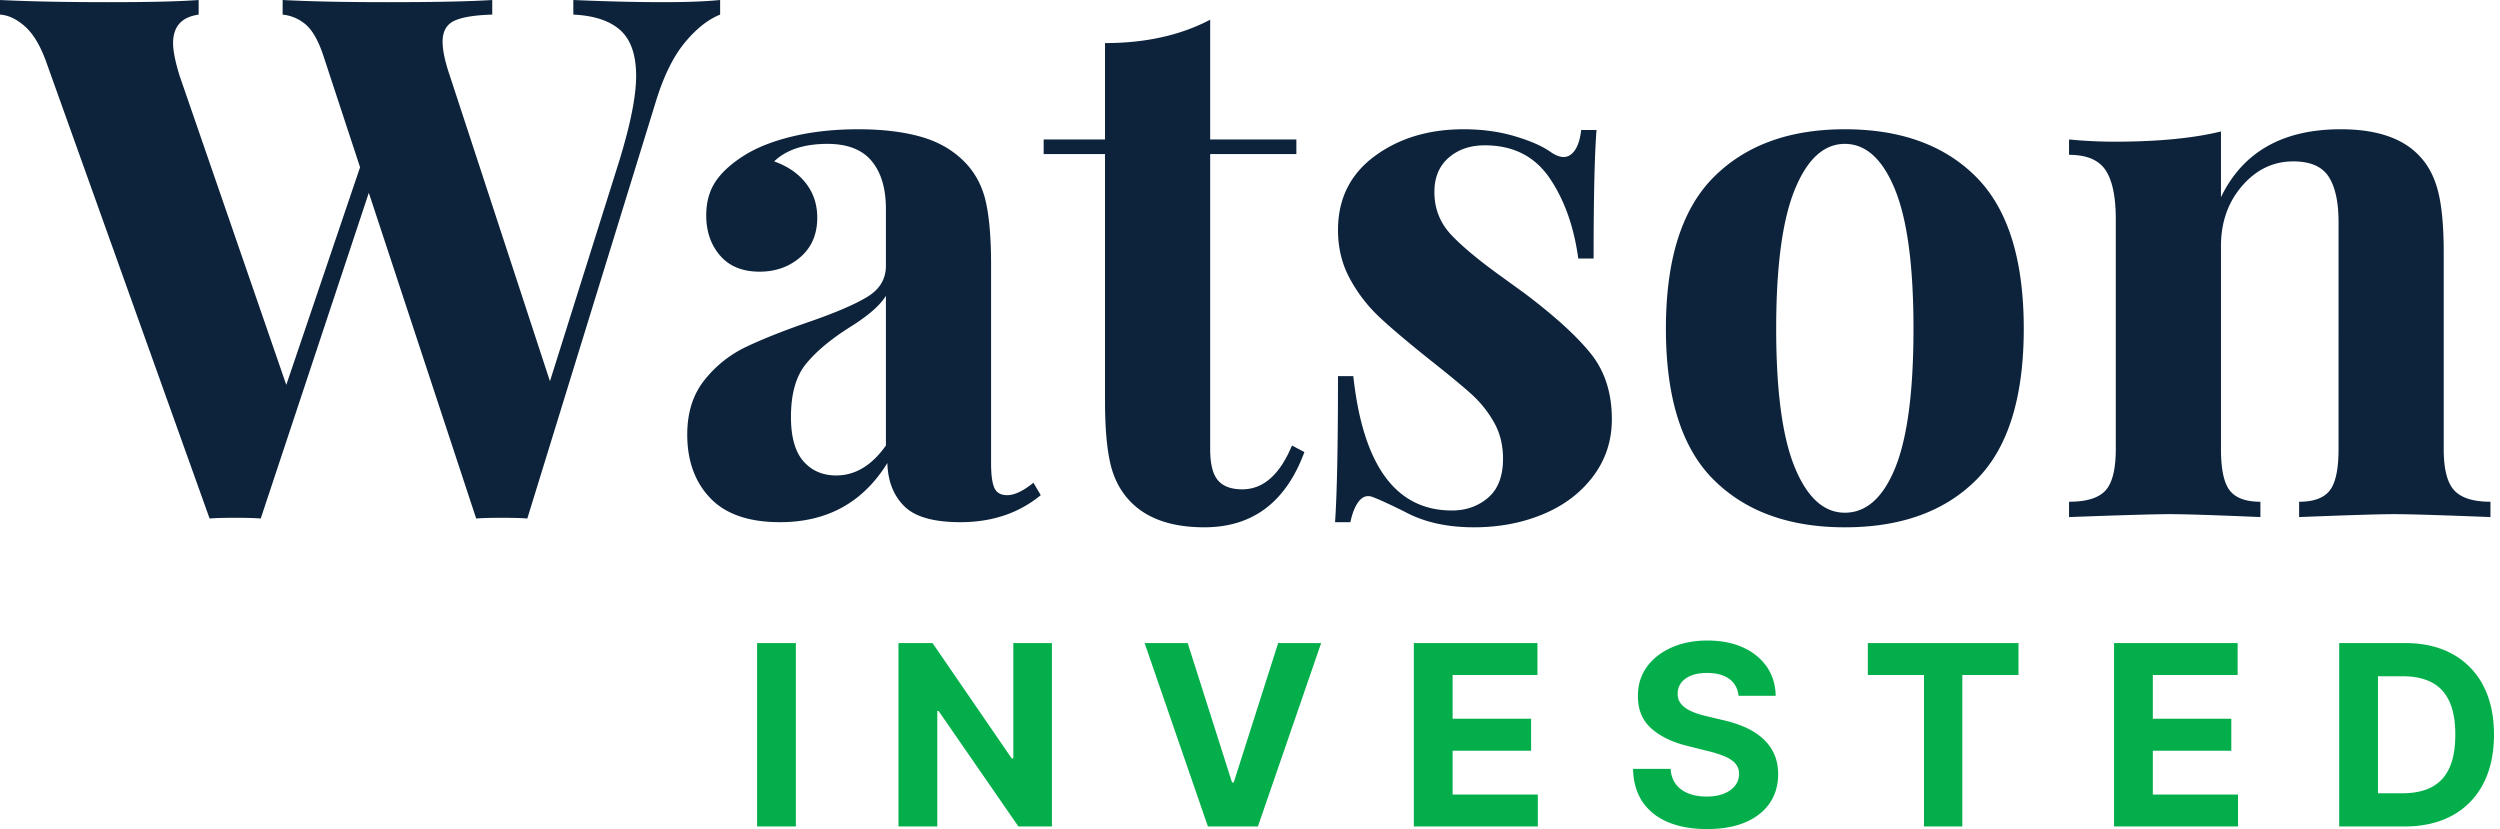 <?xml version="1.0" encoding="UTF-8"?> <svg xmlns="http://www.w3.org/2000/svg" fill="none" viewBox="0 0 196 65" preserveAspectRatio="xMidYMid meet"><path fill="#04AF4B" d="M62.396 50.414h-3.04v14.383h3.04V50.414ZM82.471 50.414v14.383h-2.626l-6.258-9.053h-.105v9.053H70.44V50.414h2.668l6.21 9.045h.126v-9.045h3.026ZM93.114 50.414l3.477 10.927h.134l3.483-10.927h3.371L98.62 64.797h-3.919l-4.964-14.383h3.377ZM110.844 64.797V50.414h9.692v2.507h-6.65v3.427h6.152v2.508h-6.152v3.434h6.679v2.507h-9.721ZM136.3 54.55c-.056-.566-.297-1.007-.724-1.32-.426-.314-1.005-.471-1.735-.471-.496 0-.915.069-1.257.207-.341.138-.602.329-.783.572-.181.244-.27.52-.27.83-.01.257.045.482.165.674.119.192.285.356.495.495.21.138.454.257.73.358.276.101.571.187.885.256l1.293.31a9.228 9.228 0 0 1 1.727.56c.525.236.979.523 1.363.866.383.341.682.744.895 1.207.214.463.321.995.326 1.594-.005.88-.228 1.642-.67 2.286-.443.644-1.079 1.142-1.91 1.497-.831.352-1.832.529-3.003.529-1.161 0-2.172-.178-3.03-.533-.86-.356-1.529-.884-2.008-1.585-.481-.698-.733-1.566-.756-2.602h2.943c.033.484.172.885.418 1.206.245.321.575.562.989.723.416.161.884.242 1.409.242.515 0 .964-.074 1.346-.225.381-.15.678-.358.887-.625a1.44 1.44 0 0 0 .316-.92 1.21 1.21 0 0 0-.283-.815c-.19-.22-.467-.407-.83-.56a8.594 8.594 0 0 0-1.33-.423l-1.567-.392c-1.213-.296-2.169-.757-2.872-1.384-.702-.628-1.051-1.472-1.046-2.536-.005-.87.228-1.632.698-2.283.471-.65 1.119-1.158 1.942-1.524.825-.365 1.761-.547 2.809-.547 1.068 0 2.001.182 2.8.547.798.365 1.419.874 1.864 1.524.445.651.673 1.404.688 2.262H136.3ZM146.438 52.92v-2.506h11.812v2.507h-4.403v11.876h-3.006V52.92h-4.403ZM165.74 64.797V50.414h9.692v2.507h-6.65v3.427h6.152v2.508h-6.152v3.434h6.679v2.507h-9.721ZM186.433 62.191h1.932c.899 0 1.656-.16 2.272-.48.615-.321 1.078-.82 1.391-1.497.311-.676.467-1.55.467-2.622 0-1.064-.156-1.932-.467-2.607-.313-.673-.774-1.17-1.387-1.488-.614-.319-1.37-.478-2.27-.478h-1.938v9.172Zm2.059 2.606h-5.099V50.414h5.14c1.448 0 2.693.286 3.737.86a5.88 5.88 0 0 1 2.412 2.469c.565 1.072.847 2.355.847 3.849 0 1.497-.282 2.785-.847 3.862a5.86 5.86 0 0 1-2.423 2.48c-1.051.575-2.307.863-3.767.863Z"></path><path fill="#0C233B" d="M56.458 0v1.145c-.955.381-1.88 1.116-2.777 2.204-.897 1.088-1.652 2.624-2.262 4.61L41.341 40.652c-.42-.038-1.088-.056-2.004-.056-.916 0-1.585.018-2.004.056l-8.418-25.537-8.474 25.537c-.42-.038-1.087-.056-2.004-.056-.916 0-1.584.018-2.004.056L3.608 4.81c-.459-1.26-1.012-2.176-1.66-2.748C1.296 1.49.648 1.184 0 1.145V0c2.29.114 5.134.17 8.532.17 3.206 0 5.553-.056 7.042-.17v1.145c-1.337.19-2.004.935-2.004 2.233 0 .611.172 1.47.515 2.577l8.36 24.22 5.784-17.064-2.92-8.875c-.383-1.107-.83-1.879-1.346-2.318a3.278 3.278 0 0 0-1.804-.773V0c2.138.114 4.867.17 8.189.17 3.74 0 6.488-.056 8.244-.17v1.145c-1.373.039-2.367.2-2.977.487-.61.286-.915.83-.915 1.632 0 .686.19 1.584.572 2.69l7.844 23.935 5.44-17.292c.878-2.864 1.317-5.077 1.317-6.642 0-1.642-.411-2.835-1.231-3.579-.82-.744-2.053-1.155-3.693-1.231V0c2.595.114 4.96.17 7.1.17 1.794 0 3.264-.056 4.409-.17ZM69.455 34.928V23.19c-.459.763-1.431 1.603-2.92 2.52-1.49.953-2.615 1.909-3.378 2.861-.764.955-1.146 2.33-1.146 4.124 0 1.565.324 2.718.974 3.463.649.745 1.508 1.117 2.577 1.117 1.489 0 2.786-.782 3.893-2.347Zm-13.77 4.122c-1.203-1.26-1.805-2.92-1.805-4.98 0-1.719.448-3.14 1.346-4.267a9.183 9.183 0 0 1 3.264-2.605c1.28-.61 2.911-1.26 4.896-1.947 2.098-.725 3.636-1.383 4.609-1.976.974-.591 1.46-1.402 1.46-2.434v-4.466c0-1.603-.372-2.852-1.116-3.75-.744-.896-1.9-1.345-3.465-1.345-1.832 0-3.226.458-4.18 1.373 1.068.383 1.9.955 2.492 1.719.591.764.887 1.66.887 2.691 0 1.298-.44 2.329-1.318 3.091-.877.765-1.945 1.145-3.206 1.145-1.337 0-2.367-.419-3.091-1.259-.726-.84-1.089-1.889-1.089-3.15 0-1.068.257-1.975.774-2.72.514-.744 1.306-1.439 2.376-2.09 1.03-.61 2.3-1.087 3.807-1.43 1.508-.344 3.158-.516 4.953-.516 1.87 0 3.494.192 4.867.574 1.375.381 2.52 1.03 3.436 1.945.84.841 1.403 1.872 1.69 3.093.285 1.221.429 2.882.429 4.981v15.574c0 .916.085 1.567.257 1.947.172.383.506.574 1.002.574.573 0 1.26-.324 2.062-.975l.573.975c-1.719 1.412-3.818 2.117-6.3 2.117-2.1 0-3.57-.419-4.408-1.259-.84-.84-1.28-1.965-1.317-3.379-1.91 3.093-4.716 4.638-8.418 4.638-2.442 0-4.265-.629-5.468-1.889ZM94.878 10.936h6.757v1.145h-6.757v23.133c0 1.145.2 1.957.6 2.433.403.478 1.042.717 1.919.717 1.642 0 2.94-1.147 3.894-3.436l.974.515c-1.451 3.932-4.066 5.898-7.845 5.898-2.52 0-4.429-.65-5.726-1.947-.802-.802-1.346-1.803-1.631-3.006-.287-1.203-.43-2.853-.43-4.953V12.08h-4.81v-1.145h4.81V3.378c3.169 0 5.916-.61 8.245-1.833v9.391ZM118.755 10.679c1.221.362 2.156.773 2.805 1.23.382.269.726.401 1.032.401.343 0 .638-.18.888-.545.247-.36.408-.887.485-1.573h1.203c-.153 1.946-.229 5.305-.229 10.077h-1.202c-.344-2.52-1.098-4.628-2.262-6.327-1.165-1.698-2.855-2.548-5.068-2.548-1.145 0-2.09.325-2.834.973-.745.65-1.116 1.546-1.116 2.691 0 1.298.438 2.415 1.317 3.35.877.935 2.252 2.072 4.122 3.407l1.66 1.203c2.328 1.756 4.047 3.32 5.154 4.695 1.107 1.374 1.66 3.092 1.66 5.154 0 1.68-.487 3.168-1.46 4.466-.974 1.298-2.282 2.29-3.922 2.977-1.642.687-3.455 1.031-5.439 1.031-2.1 0-3.895-.402-5.383-1.202-1.223-.61-2.1-1.012-2.634-1.203-.383-.114-.715.01-1.001.372-.288.364-.507.907-.659 1.631h-1.203c.152-2.175.23-5.992.23-11.451h1.201c.763 7.024 3.34 10.535 7.73 10.535 1.107 0 2.053-.332 2.835-1.002.782-.666 1.173-1.688 1.173-3.063 0-1.067-.238-2.023-.716-2.863a8.877 8.877 0 0 0-1.803-2.233c-.726-.649-1.813-1.547-3.264-2.691-1.717-1.375-3.025-2.48-3.921-3.322a11.846 11.846 0 0 1-2.291-2.976c-.63-1.146-.944-2.424-.944-3.837 0-2.442.953-4.37 2.862-5.784 1.909-1.412 4.238-2.118 6.985-2.118 1.451 0 2.787.182 4.009.545ZM140.713 14.858c-.973 2.387-1.46 6.022-1.46 10.908 0 4.887.487 8.513 1.46 10.88.974 2.367 2.281 3.55 3.923 3.55 1.678 0 2.996-1.175 3.95-3.522.954-2.347 1.431-5.984 1.431-10.908 0-4.925-.486-8.569-1.46-10.936-.973-2.367-2.28-3.55-3.921-3.55-1.642 0-2.949 1.194-3.923 3.579Zm14.228-.973c2.482 2.5 3.722 6.462 3.722 11.88 0 5.422-1.24 9.373-3.722 11.854-2.481 2.482-5.917 3.722-10.305 3.722-4.353 0-7.779-1.24-10.278-3.722-2.501-2.481-3.751-6.432-3.751-11.853 0-5.42 1.25-9.381 3.751-11.881 2.499-2.5 5.925-3.751 10.278-3.751 4.388 0 7.824 1.251 10.305 3.75ZM189.812 12.367c.649.725 1.107 1.66 1.375 2.807.267 1.145.401 2.69.401 4.637v15.403c0 1.566.276 2.644.83 3.235.552.593 1.497.888 2.834.888v1.202c-3.817-.152-6.336-.229-7.558-.229-1.146 0-3.627.077-7.443.229v-1.202c1.144 0 1.946-.296 2.405-.888.457-.591.686-1.67.686-3.235V17.407c0-1.565-.257-2.749-.773-3.551-.515-.801-1.441-1.203-2.777-1.203-1.565 0-2.902.64-4.008 1.92-1.108 1.278-1.66 2.853-1.66 4.723v15.918c0 1.566.228 2.644.686 3.235.458.593 1.26.888 2.405.888v1.202c-3.512-.152-5.878-.229-7.1-.229-1.145 0-3.779.077-7.902.229v-1.202c1.375 0 2.329-.296 2.864-.888.533-.591.8-1.67.8-3.235V17.177c0-1.755-.267-3.035-.8-3.836-.535-.802-1.489-1.203-2.864-1.203v-1.202c1.222.114 2.405.172 3.55.172 3.397 0 6.185-.268 8.361-.802v5.154c1.717-3.551 4.847-5.326 9.39-5.326 2.9 0 5 .744 6.298 2.233Z"></path></svg> 